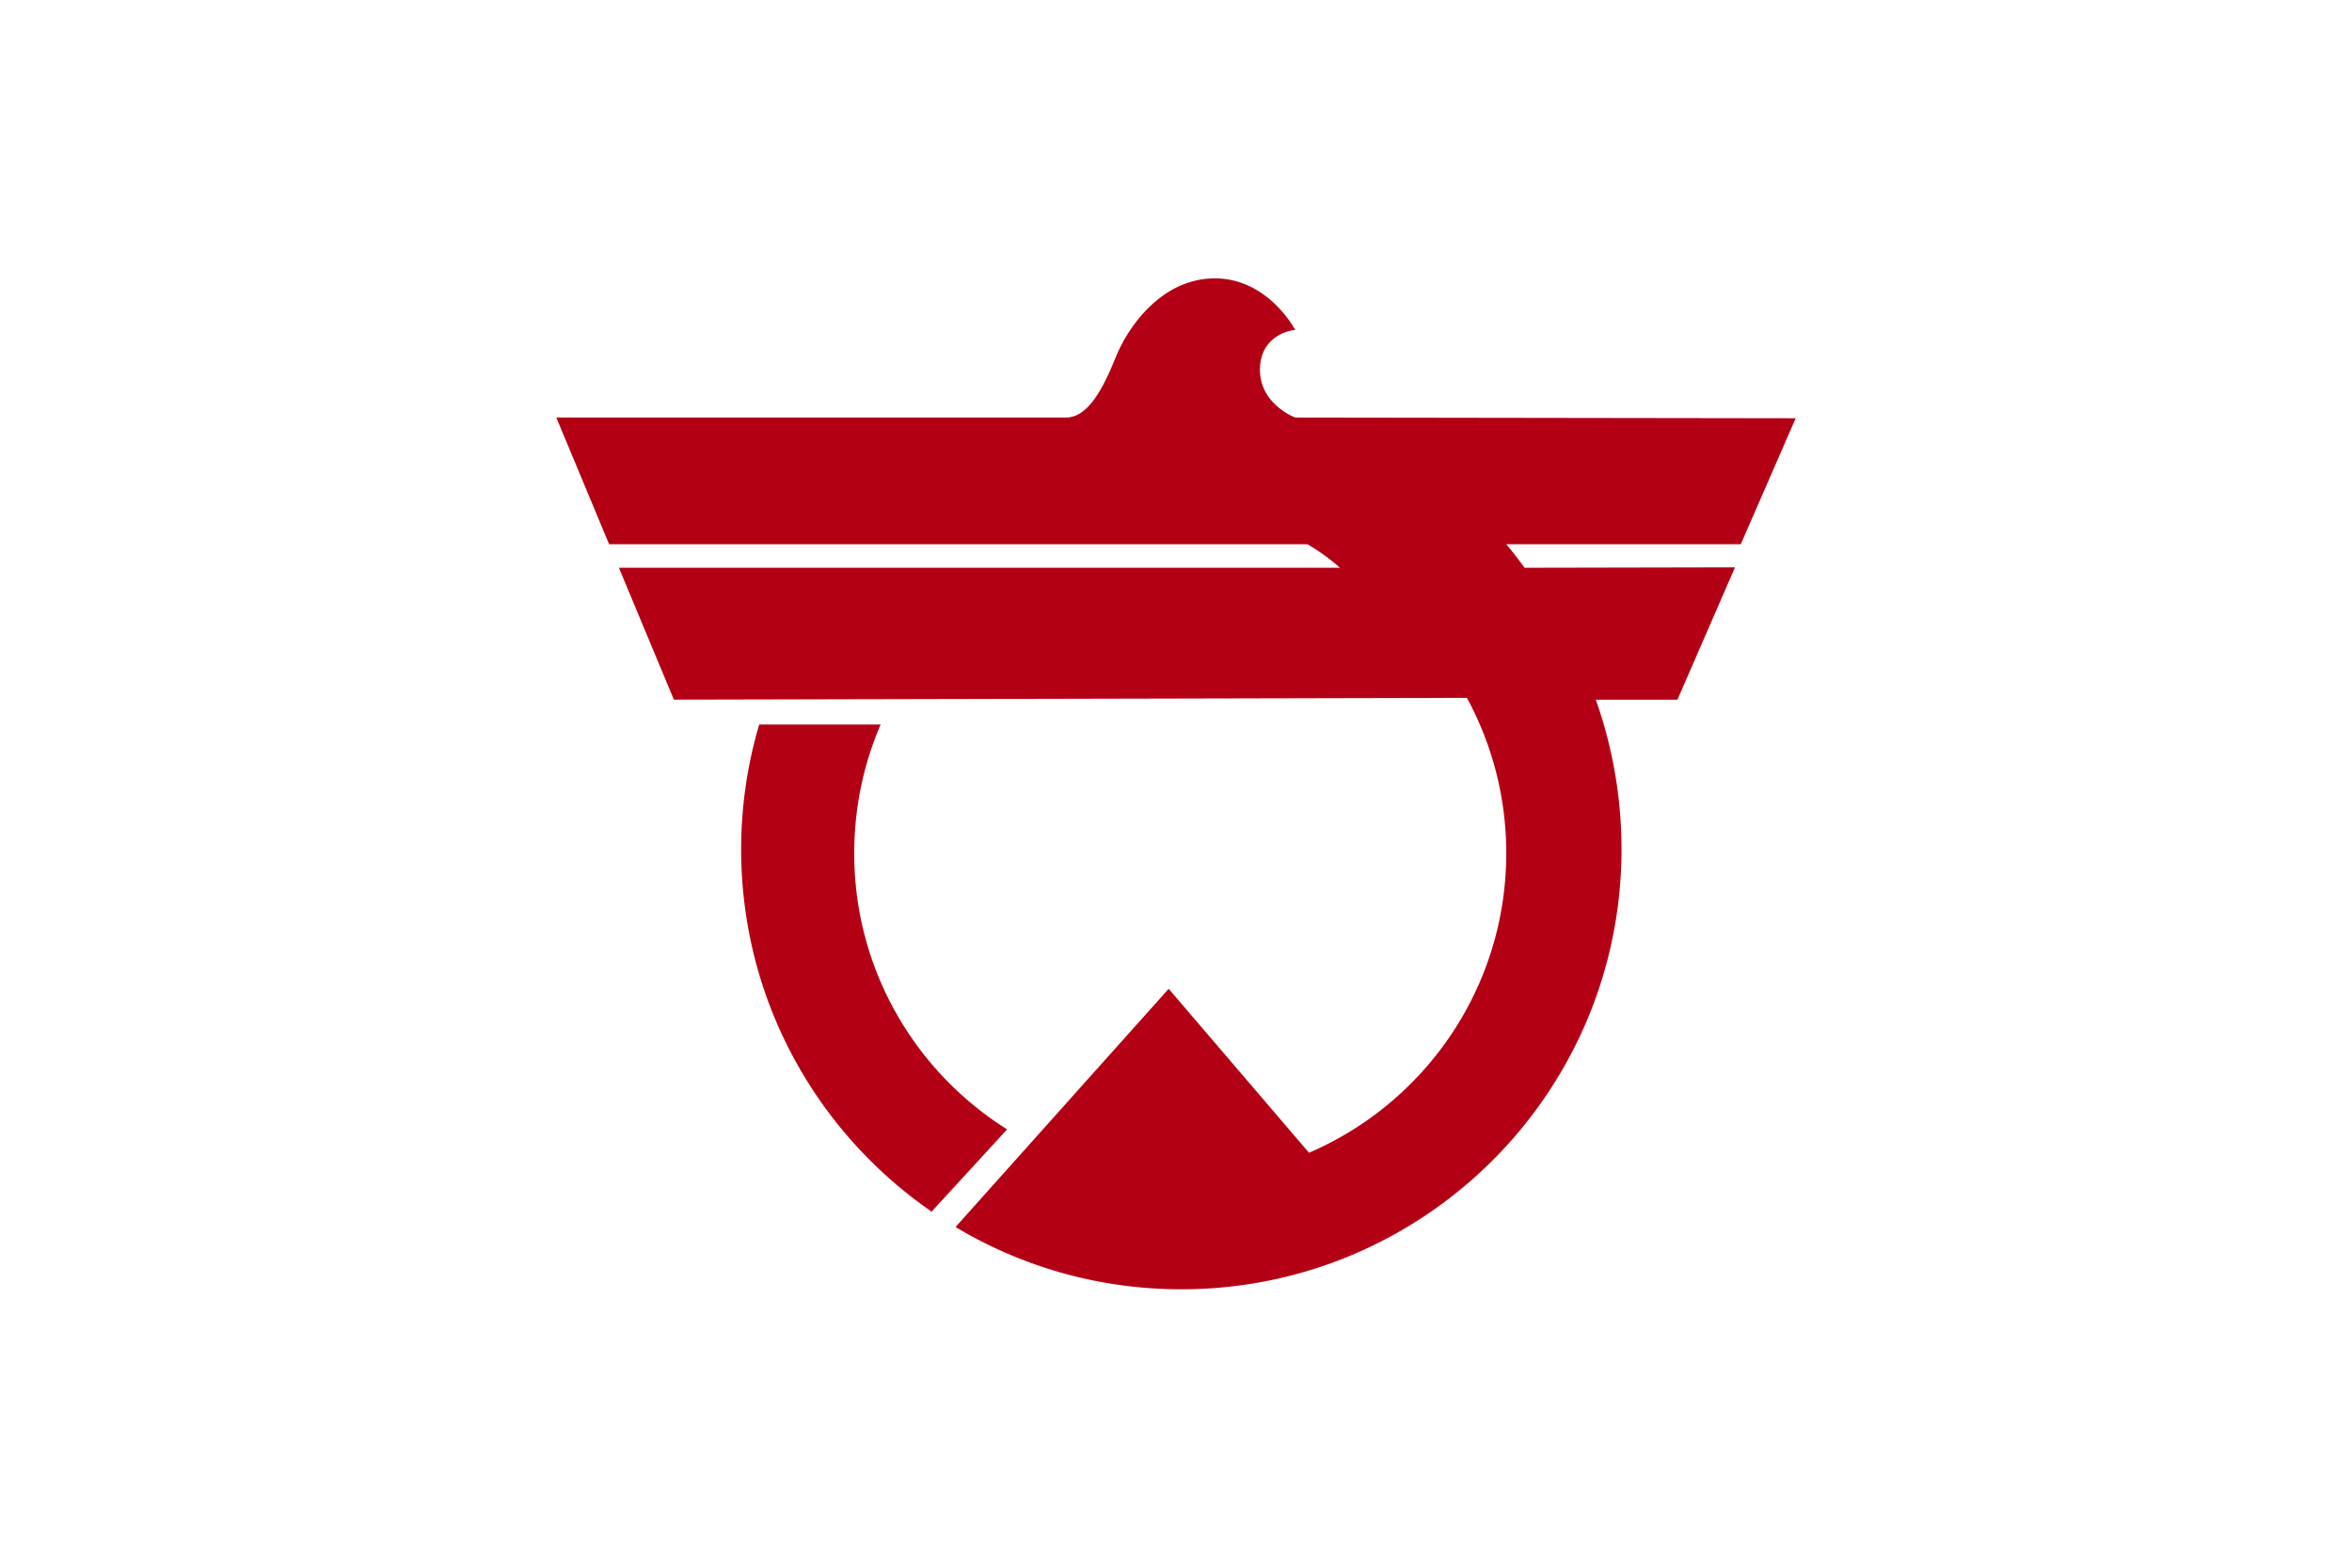<?xml version="1.0" encoding="UTF-8"?> <svg xmlns="http://www.w3.org/2000/svg" width="600" height="400"><path fill="#fff" d="M0 0h600v400H0z"></path><path d="M333.932 294.128c29.596-12.738 50.316-42.163 50.316-76.428 0-14.354-3.637-27.857-10.037-39.642l-202.307.453-14.019-33.645h183.931c-2.873-2.589-5.855-4.582-8.289-6H155.386l-13.472-32.333h130c6 0 9.833-8.334 12.833-15.667s11.5-19.833 25.167-19.833 20.5 13.166 20.5 13.166c-1 0-9 1.334-9 10.167s9 12.167 9 12.167l127.672.181-14.012 32.152h-59.816c1.727 2.046 3.365 4.217 4.656 6l53.691-.106-14.691 33.773h-20.816c4.236 11.988 6.551 24.854 6.551 38.142 0 62.017-50.273 112.29-112.291 112.29-21.058 0-40.758-5.802-57.598-15.887l54.374-60.788 35.798 41.838zM217.914 217.7c0-11.661 2.405-22.76 6.738-32.833h-30.977a112.12 112.12 0 0 0-4.607 31.809c0 38.359 19.239 72.22 48.589 92.476l19.261-20.99c-23.423-14.712-39.004-40.76-39.004-70.462z" fill="#b40015"></path></svg> 